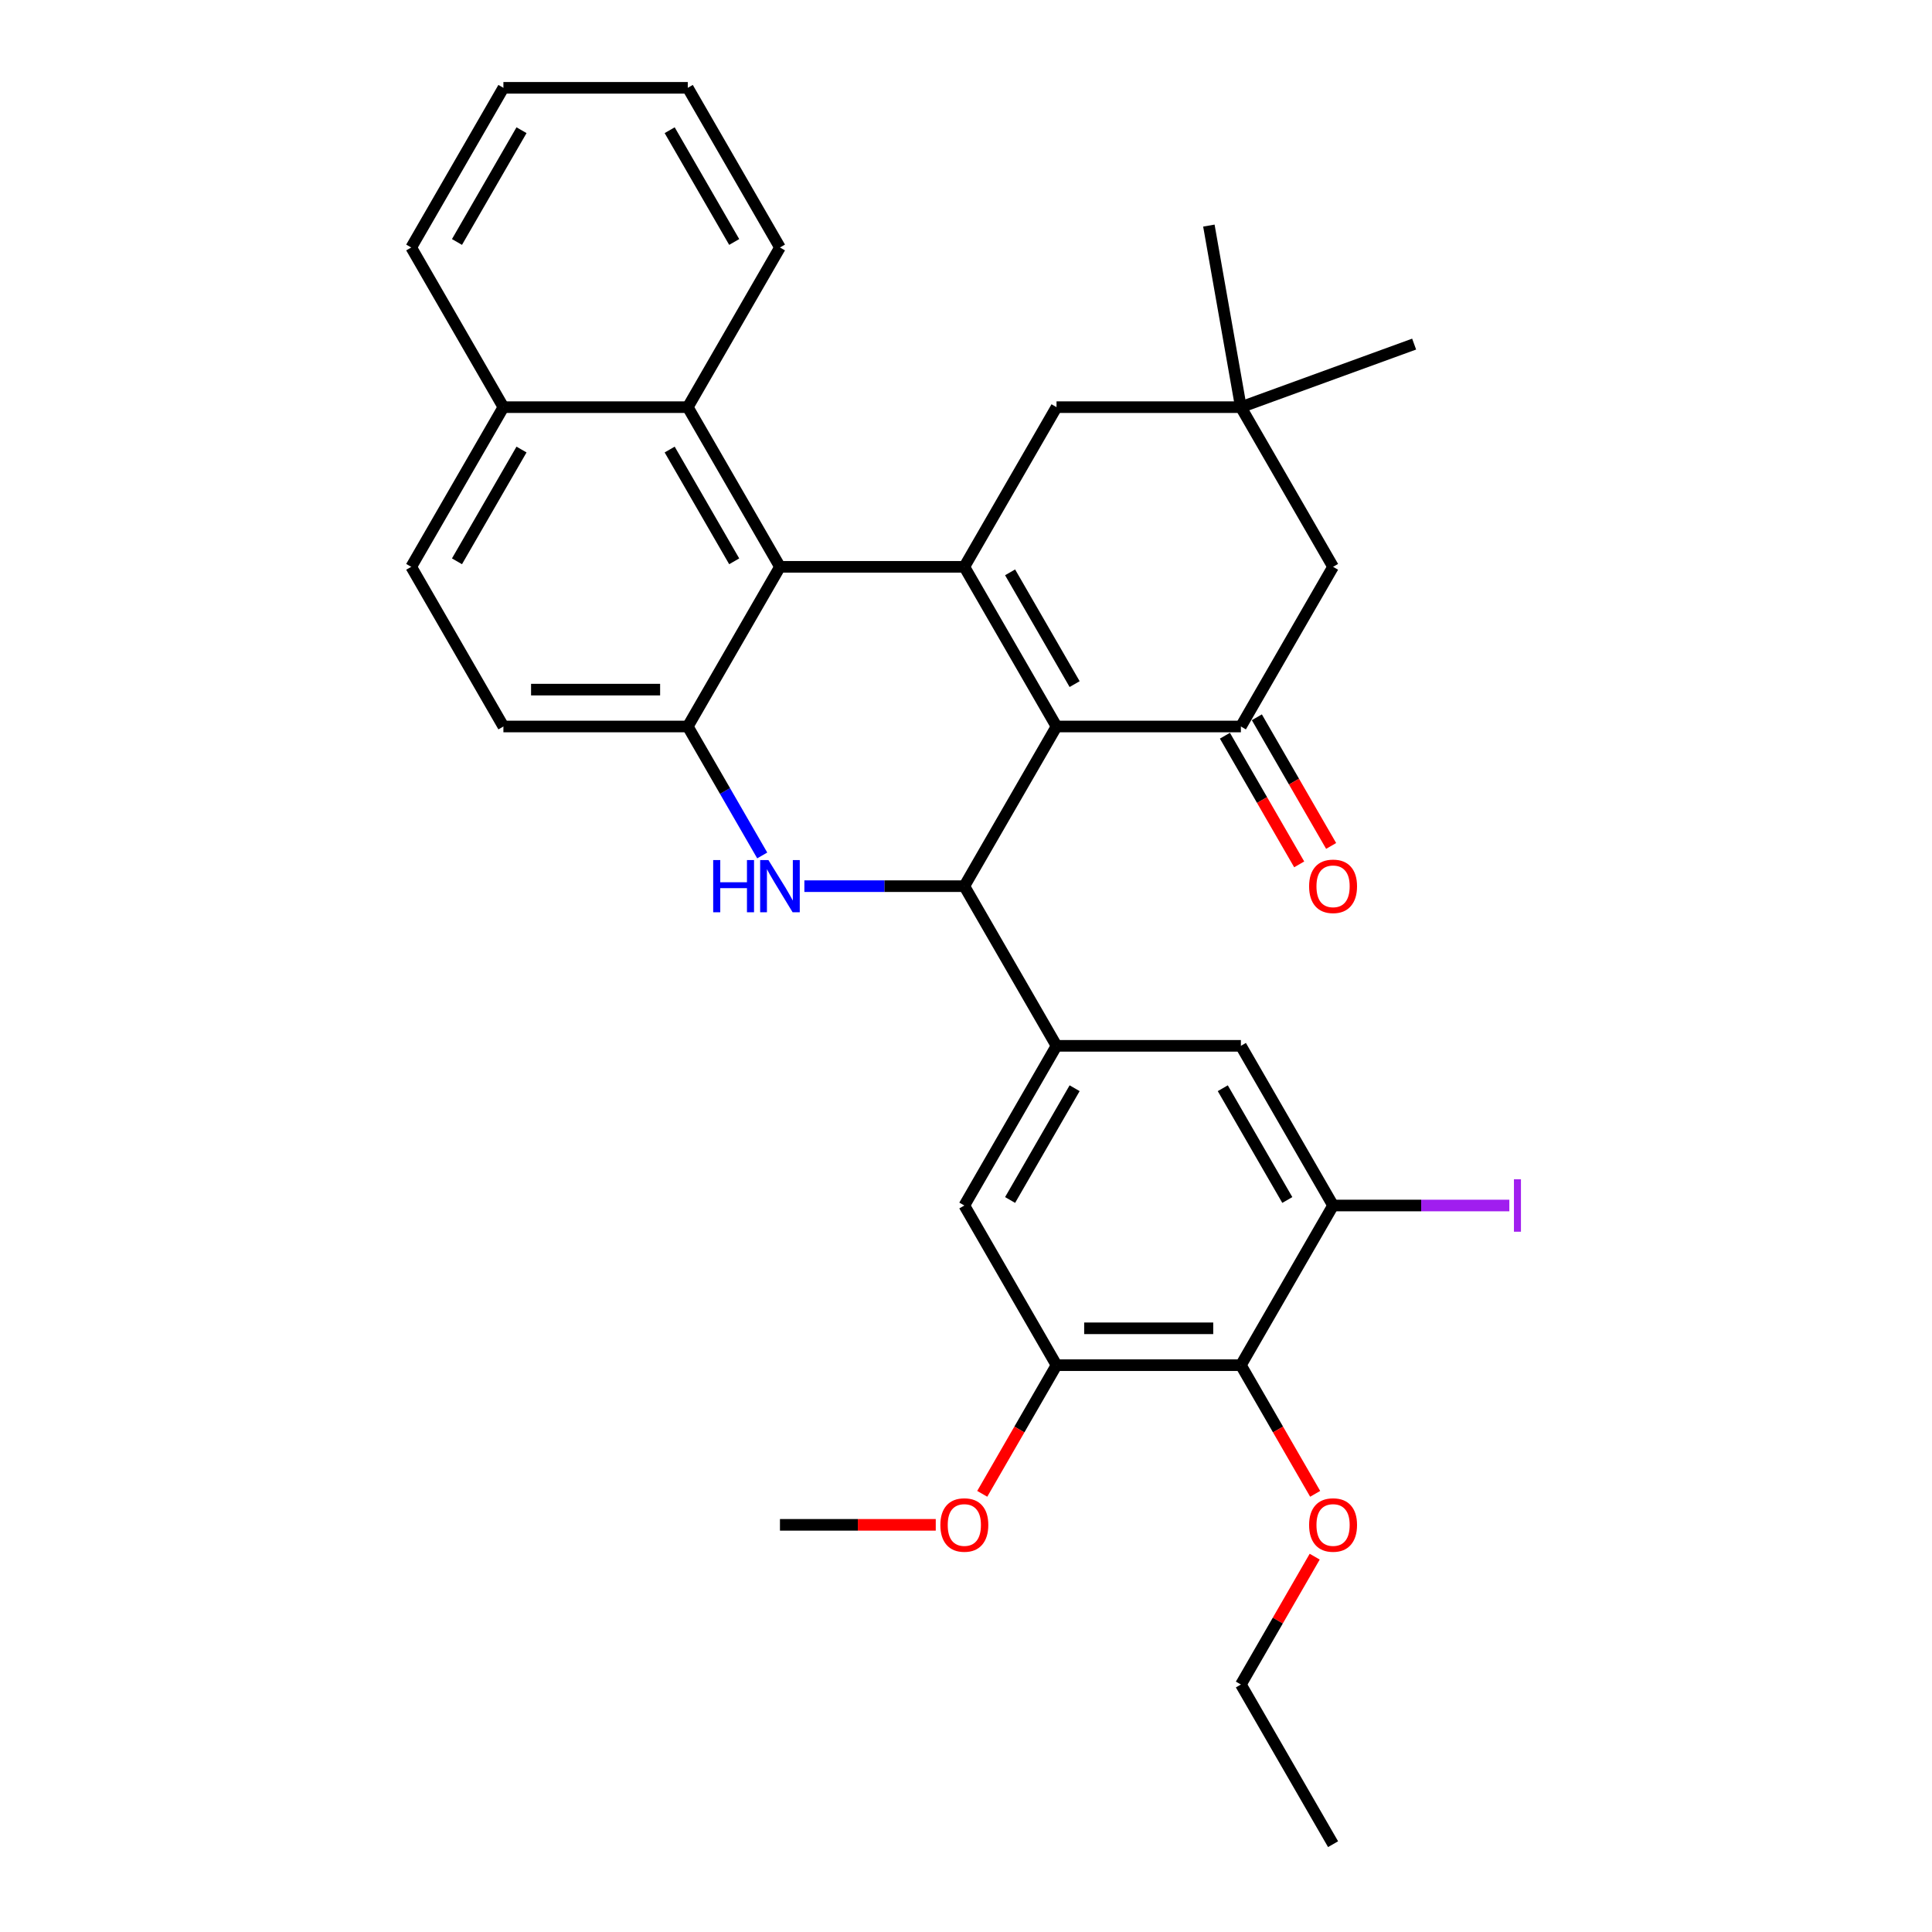<?xml version='1.0' encoding='iso-8859-1'?>
<svg version='1.1' baseProfile='full'
              xmlns='http://www.w3.org/2000/svg'
                      xmlns:rdkit='http://www.rdkit.org/xml'
                      xmlns:xlink='http://www.w3.org/1999/xlink'
                  xml:space='preserve'
width='1000px' height='1000px' viewBox='0 0 1000 1000'>
<!-- END OF HEADER -->
<rect style='opacity:1.0;fill:#FFFFFF;stroke:none' width='1000' height='1000' x='0' y='0'> </rect>
<path class='bond-0' d='M 546.851,376.033 L 499.136,293.388' style='fill:none;fill-rule:evenodd;stroke:#000000;stroke-width:6px;stroke-linecap:butt;stroke-linejoin:miter;stroke-opacity:1' />
<path class='bond-0' d='M 556.223,354.093 L 522.823,296.242' style='fill:none;fill-rule:evenodd;stroke:#000000;stroke-width:6px;stroke-linecap:butt;stroke-linejoin:miter;stroke-opacity:1' />
<path class='bond-1' d='M 546.851,376.033 L 499.136,458.678' style='fill:none;fill-rule:evenodd;stroke:#000000;stroke-width:6px;stroke-linecap:butt;stroke-linejoin:miter;stroke-opacity:1' />
<path class='bond-4' d='M 546.851,376.033 L 642.281,376.033' style='fill:none;fill-rule:evenodd;stroke:#000000;stroke-width:6px;stroke-linecap:butt;stroke-linejoin:miter;stroke-opacity:1' />
<path class='bond-3' d='M 499.136,293.388 L 403.707,293.388' style='fill:none;fill-rule:evenodd;stroke:#000000;stroke-width:6px;stroke-linecap:butt;stroke-linejoin:miter;stroke-opacity:1' />
<path class='bond-13' d='M 499.136,293.388 L 546.851,210.744' style='fill:none;fill-rule:evenodd;stroke:#000000;stroke-width:6px;stroke-linecap:butt;stroke-linejoin:miter;stroke-opacity:1' />
<path class='bond-2' d='M 499.136,458.678 L 457.739,458.678' style='fill:none;fill-rule:evenodd;stroke:#000000;stroke-width:6px;stroke-linecap:butt;stroke-linejoin:miter;stroke-opacity:1' />
<path class='bond-2' d='M 457.739,458.678 L 416.341,458.678' style='fill:none;fill-rule:evenodd;stroke:#0000FF;stroke-width:6px;stroke-linecap:butt;stroke-linejoin:miter;stroke-opacity:1' />
<path class='bond-6' d='M 499.136,458.678 L 546.851,541.322' style='fill:none;fill-rule:evenodd;stroke:#000000;stroke-width:6px;stroke-linecap:butt;stroke-linejoin:miter;stroke-opacity:1' />
<path class='bond-5' d='M 394.528,442.779 L 375.26,409.406' style='fill:none;fill-rule:evenodd;stroke:#0000FF;stroke-width:6px;stroke-linecap:butt;stroke-linejoin:miter;stroke-opacity:1' />
<path class='bond-5' d='M 375.26,409.406 L 355.992,376.033' style='fill:none;fill-rule:evenodd;stroke:#000000;stroke-width:6px;stroke-linecap:butt;stroke-linejoin:miter;stroke-opacity:1' />
<path class='bond-10' d='M 403.707,293.388 L 355.992,210.744' style='fill:none;fill-rule:evenodd;stroke:#000000;stroke-width:6px;stroke-linecap:butt;stroke-linejoin:miter;stroke-opacity:1' />
<path class='bond-10' d='M 380.02,290.535 L 346.62,232.683' style='fill:none;fill-rule:evenodd;stroke:#000000;stroke-width:6px;stroke-linecap:butt;stroke-linejoin:miter;stroke-opacity:1' />
<path class='bond-33' d='M 403.707,293.388 L 355.992,376.033' style='fill:none;fill-rule:evenodd;stroke:#000000;stroke-width:6px;stroke-linecap:butt;stroke-linejoin:miter;stroke-opacity:1' />
<path class='bond-15' d='M 642.281,376.033 L 689.996,293.388' style='fill:none;fill-rule:evenodd;stroke:#000000;stroke-width:6px;stroke-linecap:butt;stroke-linejoin:miter;stroke-opacity:1' />
<path class='bond-16' d='M 634.017,380.805 L 653.24,414.101' style='fill:none;fill-rule:evenodd;stroke:#000000;stroke-width:6px;stroke-linecap:butt;stroke-linejoin:miter;stroke-opacity:1' />
<path class='bond-16' d='M 653.24,414.101 L 672.464,447.398' style='fill:none;fill-rule:evenodd;stroke:#FF0000;stroke-width:6px;stroke-linecap:butt;stroke-linejoin:miter;stroke-opacity:1' />
<path class='bond-16' d='M 650.546,371.262 L 669.769,404.558' style='fill:none;fill-rule:evenodd;stroke:#000000;stroke-width:6px;stroke-linecap:butt;stroke-linejoin:miter;stroke-opacity:1' />
<path class='bond-16' d='M 669.769,404.558 L 688.993,437.855' style='fill:none;fill-rule:evenodd;stroke:#FF0000;stroke-width:6px;stroke-linecap:butt;stroke-linejoin:miter;stroke-opacity:1' />
<path class='bond-17' d='M 355.992,376.033 L 260.562,376.033' style='fill:none;fill-rule:evenodd;stroke:#000000;stroke-width:6px;stroke-linecap:butt;stroke-linejoin:miter;stroke-opacity:1' />
<path class='bond-17' d='M 341.677,356.947 L 274.876,356.947' style='fill:none;fill-rule:evenodd;stroke:#000000;stroke-width:6px;stroke-linecap:butt;stroke-linejoin:miter;stroke-opacity:1' />
<path class='bond-11' d='M 546.851,541.322 L 642.281,541.322' style='fill:none;fill-rule:evenodd;stroke:#000000;stroke-width:6px;stroke-linecap:butt;stroke-linejoin:miter;stroke-opacity:1' />
<path class='bond-12' d='M 546.851,541.322 L 499.136,623.967' style='fill:none;fill-rule:evenodd;stroke:#000000;stroke-width:6px;stroke-linecap:butt;stroke-linejoin:miter;stroke-opacity:1' />
<path class='bond-12' d='M 556.223,563.262 L 522.823,621.113' style='fill:none;fill-rule:evenodd;stroke:#000000;stroke-width:6px;stroke-linecap:butt;stroke-linejoin:miter;stroke-opacity:1' />
<path class='bond-7' d='M 642.281,706.612 L 546.851,706.612' style='fill:none;fill-rule:evenodd;stroke:#000000;stroke-width:6px;stroke-linecap:butt;stroke-linejoin:miter;stroke-opacity:1' />
<path class='bond-7' d='M 627.967,687.526 L 561.166,687.526' style='fill:none;fill-rule:evenodd;stroke:#000000;stroke-width:6px;stroke-linecap:butt;stroke-linejoin:miter;stroke-opacity:1' />
<path class='bond-21' d='M 642.281,706.612 L 661.505,739.908' style='fill:none;fill-rule:evenodd;stroke:#000000;stroke-width:6px;stroke-linecap:butt;stroke-linejoin:miter;stroke-opacity:1' />
<path class='bond-21' d='M 661.505,739.908 L 680.729,773.205' style='fill:none;fill-rule:evenodd;stroke:#FF0000;stroke-width:6px;stroke-linecap:butt;stroke-linejoin:miter;stroke-opacity:1' />
<path class='bond-34' d='M 642.281,706.612 L 689.996,623.967' style='fill:none;fill-rule:evenodd;stroke:#000000;stroke-width:6px;stroke-linecap:butt;stroke-linejoin:miter;stroke-opacity:1' />
<path class='bond-8' d='M 689.996,623.967 L 642.281,541.322' style='fill:none;fill-rule:evenodd;stroke:#000000;stroke-width:6px;stroke-linecap:butt;stroke-linejoin:miter;stroke-opacity:1' />
<path class='bond-8' d='M 666.31,621.113 L 632.909,563.262' style='fill:none;fill-rule:evenodd;stroke:#000000;stroke-width:6px;stroke-linecap:butt;stroke-linejoin:miter;stroke-opacity:1' />
<path class='bond-20' d='M 689.996,623.967 L 735.611,623.967' style='fill:none;fill-rule:evenodd;stroke:#000000;stroke-width:6px;stroke-linecap:butt;stroke-linejoin:miter;stroke-opacity:1' />
<path class='bond-20' d='M 735.611,623.967 L 781.227,623.967' style='fill:none;fill-rule:evenodd;stroke:#A01EEF;stroke-width:6px;stroke-linecap:butt;stroke-linejoin:miter;stroke-opacity:1' />
<path class='bond-9' d='M 546.851,706.612 L 499.136,623.967' style='fill:none;fill-rule:evenodd;stroke:#000000;stroke-width:6px;stroke-linecap:butt;stroke-linejoin:miter;stroke-opacity:1' />
<path class='bond-22' d='M 546.851,706.612 L 527.627,739.908' style='fill:none;fill-rule:evenodd;stroke:#000000;stroke-width:6px;stroke-linecap:butt;stroke-linejoin:miter;stroke-opacity:1' />
<path class='bond-22' d='M 527.627,739.908 L 508.404,773.205' style='fill:none;fill-rule:evenodd;stroke:#FF0000;stroke-width:6px;stroke-linecap:butt;stroke-linejoin:miter;stroke-opacity:1' />
<path class='bond-18' d='M 355.992,210.744 L 260.562,210.744' style='fill:none;fill-rule:evenodd;stroke:#000000;stroke-width:6px;stroke-linecap:butt;stroke-linejoin:miter;stroke-opacity:1' />
<path class='bond-23' d='M 355.992,210.744 L 403.707,128.099' style='fill:none;fill-rule:evenodd;stroke:#000000;stroke-width:6px;stroke-linecap:butt;stroke-linejoin:miter;stroke-opacity:1' />
<path class='bond-32' d='M 546.851,210.744 L 642.281,210.744' style='fill:none;fill-rule:evenodd;stroke:#000000;stroke-width:6px;stroke-linecap:butt;stroke-linejoin:miter;stroke-opacity:1' />
<path class='bond-14' d='M 642.281,210.744 L 689.996,293.388' style='fill:none;fill-rule:evenodd;stroke:#000000;stroke-width:6px;stroke-linecap:butt;stroke-linejoin:miter;stroke-opacity:1' />
<path class='bond-24' d='M 642.281,210.744 L 625.71,116.764' style='fill:none;fill-rule:evenodd;stroke:#000000;stroke-width:6px;stroke-linecap:butt;stroke-linejoin:miter;stroke-opacity:1' />
<path class='bond-25' d='M 642.281,210.744 L 731.956,178.105' style='fill:none;fill-rule:evenodd;stroke:#000000;stroke-width:6px;stroke-linecap:butt;stroke-linejoin:miter;stroke-opacity:1' />
<path class='bond-19' d='M 260.562,376.033 L 212.847,293.388' style='fill:none;fill-rule:evenodd;stroke:#000000;stroke-width:6px;stroke-linecap:butt;stroke-linejoin:miter;stroke-opacity:1' />
<path class='bond-26' d='M 260.562,210.744 L 212.847,128.099' style='fill:none;fill-rule:evenodd;stroke:#000000;stroke-width:6px;stroke-linecap:butt;stroke-linejoin:miter;stroke-opacity:1' />
<path class='bond-35' d='M 260.562,210.744 L 212.847,293.388' style='fill:none;fill-rule:evenodd;stroke:#000000;stroke-width:6px;stroke-linecap:butt;stroke-linejoin:miter;stroke-opacity:1' />
<path class='bond-35' d='M 269.934,232.683 L 236.533,290.535' style='fill:none;fill-rule:evenodd;stroke:#000000;stroke-width:6px;stroke-linecap:butt;stroke-linejoin:miter;stroke-opacity:1' />
<path class='bond-27' d='M 680.486,805.727 L 661.384,838.814' style='fill:none;fill-rule:evenodd;stroke:#FF0000;stroke-width:6px;stroke-linecap:butt;stroke-linejoin:miter;stroke-opacity:1' />
<path class='bond-27' d='M 661.384,838.814 L 642.281,871.901' style='fill:none;fill-rule:evenodd;stroke:#000000;stroke-width:6px;stroke-linecap:butt;stroke-linejoin:miter;stroke-opacity:1' />
<path class='bond-28' d='M 484.345,789.256 L 444.026,789.256' style='fill:none;fill-rule:evenodd;stroke:#FF0000;stroke-width:6px;stroke-linecap:butt;stroke-linejoin:miter;stroke-opacity:1' />
<path class='bond-28' d='M 444.026,789.256 L 403.707,789.256' style='fill:none;fill-rule:evenodd;stroke:#000000;stroke-width:6px;stroke-linecap:butt;stroke-linejoin:miter;stroke-opacity:1' />
<path class='bond-29' d='M 403.707,128.099 L 355.992,45.455' style='fill:none;fill-rule:evenodd;stroke:#000000;stroke-width:6px;stroke-linecap:butt;stroke-linejoin:miter;stroke-opacity:1' />
<path class='bond-29' d='M 380.02,125.245 L 346.62,67.394' style='fill:none;fill-rule:evenodd;stroke:#000000;stroke-width:6px;stroke-linecap:butt;stroke-linejoin:miter;stroke-opacity:1' />
<path class='bond-36' d='M 212.847,128.099 L 260.562,45.455' style='fill:none;fill-rule:evenodd;stroke:#000000;stroke-width:6px;stroke-linecap:butt;stroke-linejoin:miter;stroke-opacity:1' />
<path class='bond-36' d='M 236.533,125.245 L 269.934,67.394' style='fill:none;fill-rule:evenodd;stroke:#000000;stroke-width:6px;stroke-linecap:butt;stroke-linejoin:miter;stroke-opacity:1' />
<path class='bond-30' d='M 642.281,871.901 L 689.996,954.545' style='fill:none;fill-rule:evenodd;stroke:#000000;stroke-width:6px;stroke-linecap:butt;stroke-linejoin:miter;stroke-opacity:1' />
<path class='bond-31' d='M 355.992,45.455 L 260.562,45.455' style='fill:none;fill-rule:evenodd;stroke:#000000;stroke-width:6px;stroke-linecap:butt;stroke-linejoin:miter;stroke-opacity:1' />
<path  class='atom-3' d='M 369.142 445.165
L 372.806 445.165
L 372.806 456.655
L 386.625 456.655
L 386.625 445.165
L 390.289 445.165
L 390.289 472.191
L 386.625 472.191
L 386.625 459.708
L 372.806 459.708
L 372.806 472.191
L 369.142 472.191
L 369.142 445.165
' fill='#0000FF'/>
<path  class='atom-3' d='M 397.733 445.165
L 406.589 459.479
Q 407.467 460.892, 408.879 463.449
Q 410.291 466.007, 410.368 466.159
L 410.368 445.165
L 413.956 445.165
L 413.956 472.191
L 410.253 472.191
L 400.748 456.54
Q 399.641 454.708, 398.458 452.608
Q 397.313 450.509, 396.969 449.86
L 396.969 472.191
L 393.457 472.191
L 393.457 445.165
L 397.733 445.165
' fill='#0000FF'/>
<path  class='atom-17' d='M 677.59 458.754
Q 677.59 452.265, 680.797 448.638
Q 684.003 445.012, 689.996 445.012
Q 695.989 445.012, 699.195 448.638
Q 702.402 452.265, 702.402 458.754
Q 702.402 465.32, 699.157 469.06
Q 695.913 472.763, 689.996 472.763
Q 684.041 472.763, 680.797 469.06
Q 677.59 465.358, 677.59 458.754
M 689.996 469.709
Q 694.119 469.709, 696.332 466.961
Q 698.585 464.174, 698.585 458.754
Q 698.585 453.448, 696.332 450.776
Q 694.119 448.066, 689.996 448.066
Q 685.873 448.066, 683.621 450.738
Q 681.407 453.41, 681.407 458.754
Q 681.407 464.213, 683.621 466.961
Q 685.873 469.709, 689.996 469.709
' fill='#FF0000'/>
<path  class='atom-21' d='M 783.613 610.397
L 787.239 610.397
L 787.239 637.537
L 783.613 637.537
L 783.613 610.397
' fill='#A01EEF'/>
<path  class='atom-22' d='M 677.59 789.333
Q 677.59 782.843, 680.797 779.217
Q 684.003 775.591, 689.996 775.591
Q 695.989 775.591, 699.195 779.217
Q 702.402 782.843, 702.402 789.333
Q 702.402 795.898, 699.157 799.639
Q 695.913 803.342, 689.996 803.342
Q 684.041 803.342, 680.797 799.639
Q 677.59 795.936, 677.59 789.333
M 689.996 800.288
Q 694.119 800.288, 696.332 797.54
Q 698.585 794.753, 698.585 789.333
Q 698.585 784.027, 696.332 781.355
Q 694.119 778.644, 689.996 778.644
Q 685.873 778.644, 683.621 781.316
Q 681.407 783.988, 681.407 789.333
Q 681.407 794.791, 683.621 797.54
Q 685.873 800.288, 689.996 800.288
' fill='#FF0000'/>
<path  class='atom-23' d='M 486.73 789.333
Q 486.73 782.843, 489.937 779.217
Q 493.143 775.591, 499.136 775.591
Q 505.129 775.591, 508.336 779.217
Q 511.542 782.843, 511.542 789.333
Q 511.542 795.898, 508.298 799.639
Q 505.053 803.342, 499.136 803.342
Q 493.182 803.342, 489.937 799.639
Q 486.73 795.936, 486.73 789.333
M 499.136 800.288
Q 503.259 800.288, 505.473 797.54
Q 507.725 794.753, 507.725 789.333
Q 507.725 784.027, 505.473 781.355
Q 503.259 778.644, 499.136 778.644
Q 495.014 778.644, 492.762 781.316
Q 490.548 783.988, 490.548 789.333
Q 490.548 794.791, 492.762 797.54
Q 495.014 800.288, 499.136 800.288
' fill='#FF0000'/>
</svg>
